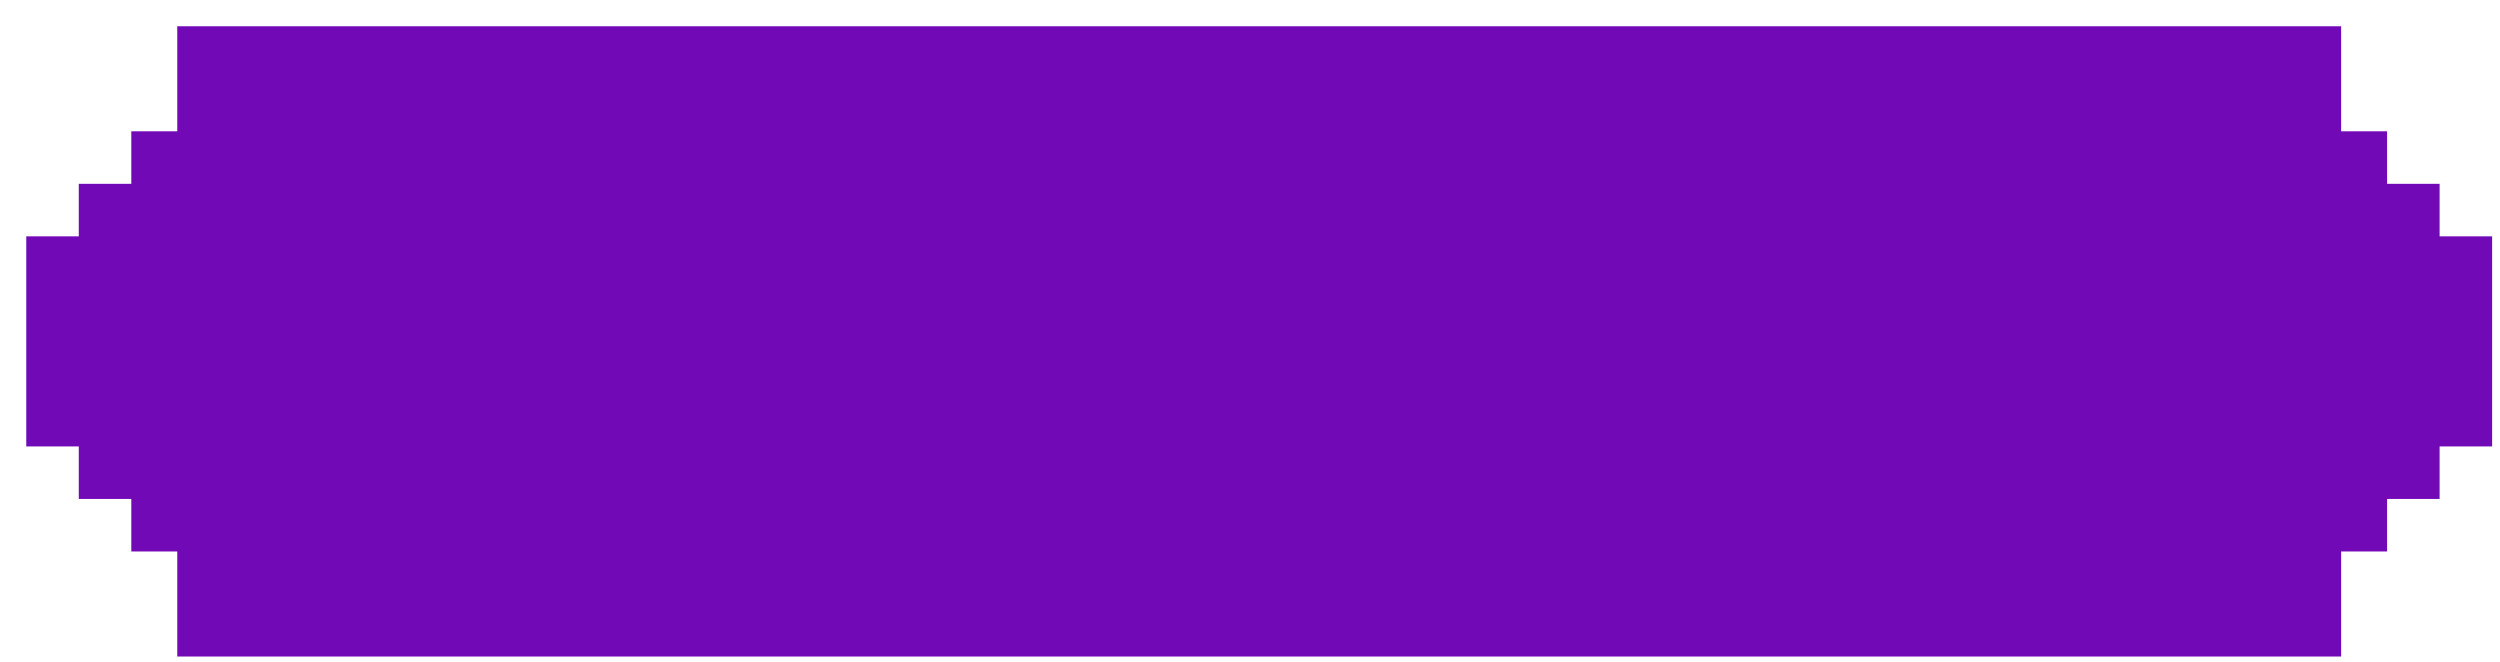 <svg width="238" height="63" viewBox="0 0 238 63" fill="none" xmlns="http://www.w3.org/2000/svg">
<g filter="url(#filter0_d_5718_98796)">
<path d="M10 10L15 10L15 50L10 50L10 45L5 45L5 40L-1.8279e-06 40L-2.62268e-06 20L5 20L5 15L10 15L10 10Z" fill="#7209B7"/>
<rect width="206" height="60" transform="translate(14.375)" fill="#7209B7"/>
<path d="M224.75 50H219.75L219.75 10H224.75L224.75 15H229.75V20H234.75L234.75 40H229.75V45H224.75L224.75 50Z" fill="#7209B7"/>
</g>
<defs>
<filter id="filter0_d_5718_98796" x="0" y="0" width="237.25" height="62.5" filterUnits="userSpaceOnUse" color-interpolation-filters="sRGB">
<feFlood flood-opacity="0" result="BackgroundImageFix"/>
<feColorMatrix in="SourceAlpha" type="matrix" values="0 0 0 0 0 0 0 0 0 0 0 0 0 0 0 0 0 0 127 0" result="hardAlpha"/>
<feOffset dx="2.5" dy="2.5"/>
<feComposite in2="hardAlpha" operator="out"/>
<feColorMatrix type="matrix" values="0 0 0 0 0.51 0 0 0 0 0.031 0 0 0 0 0.686 0 0 0 1 0"/>
<feBlend mode="normal" in2="BackgroundImageFix" result="effect1_dropShadow_5718_98796"/>
<feBlend mode="normal" in="SourceGraphic" in2="effect1_dropShadow_5718_98796" result="shape"/>
</filter>
</defs>
</svg>
